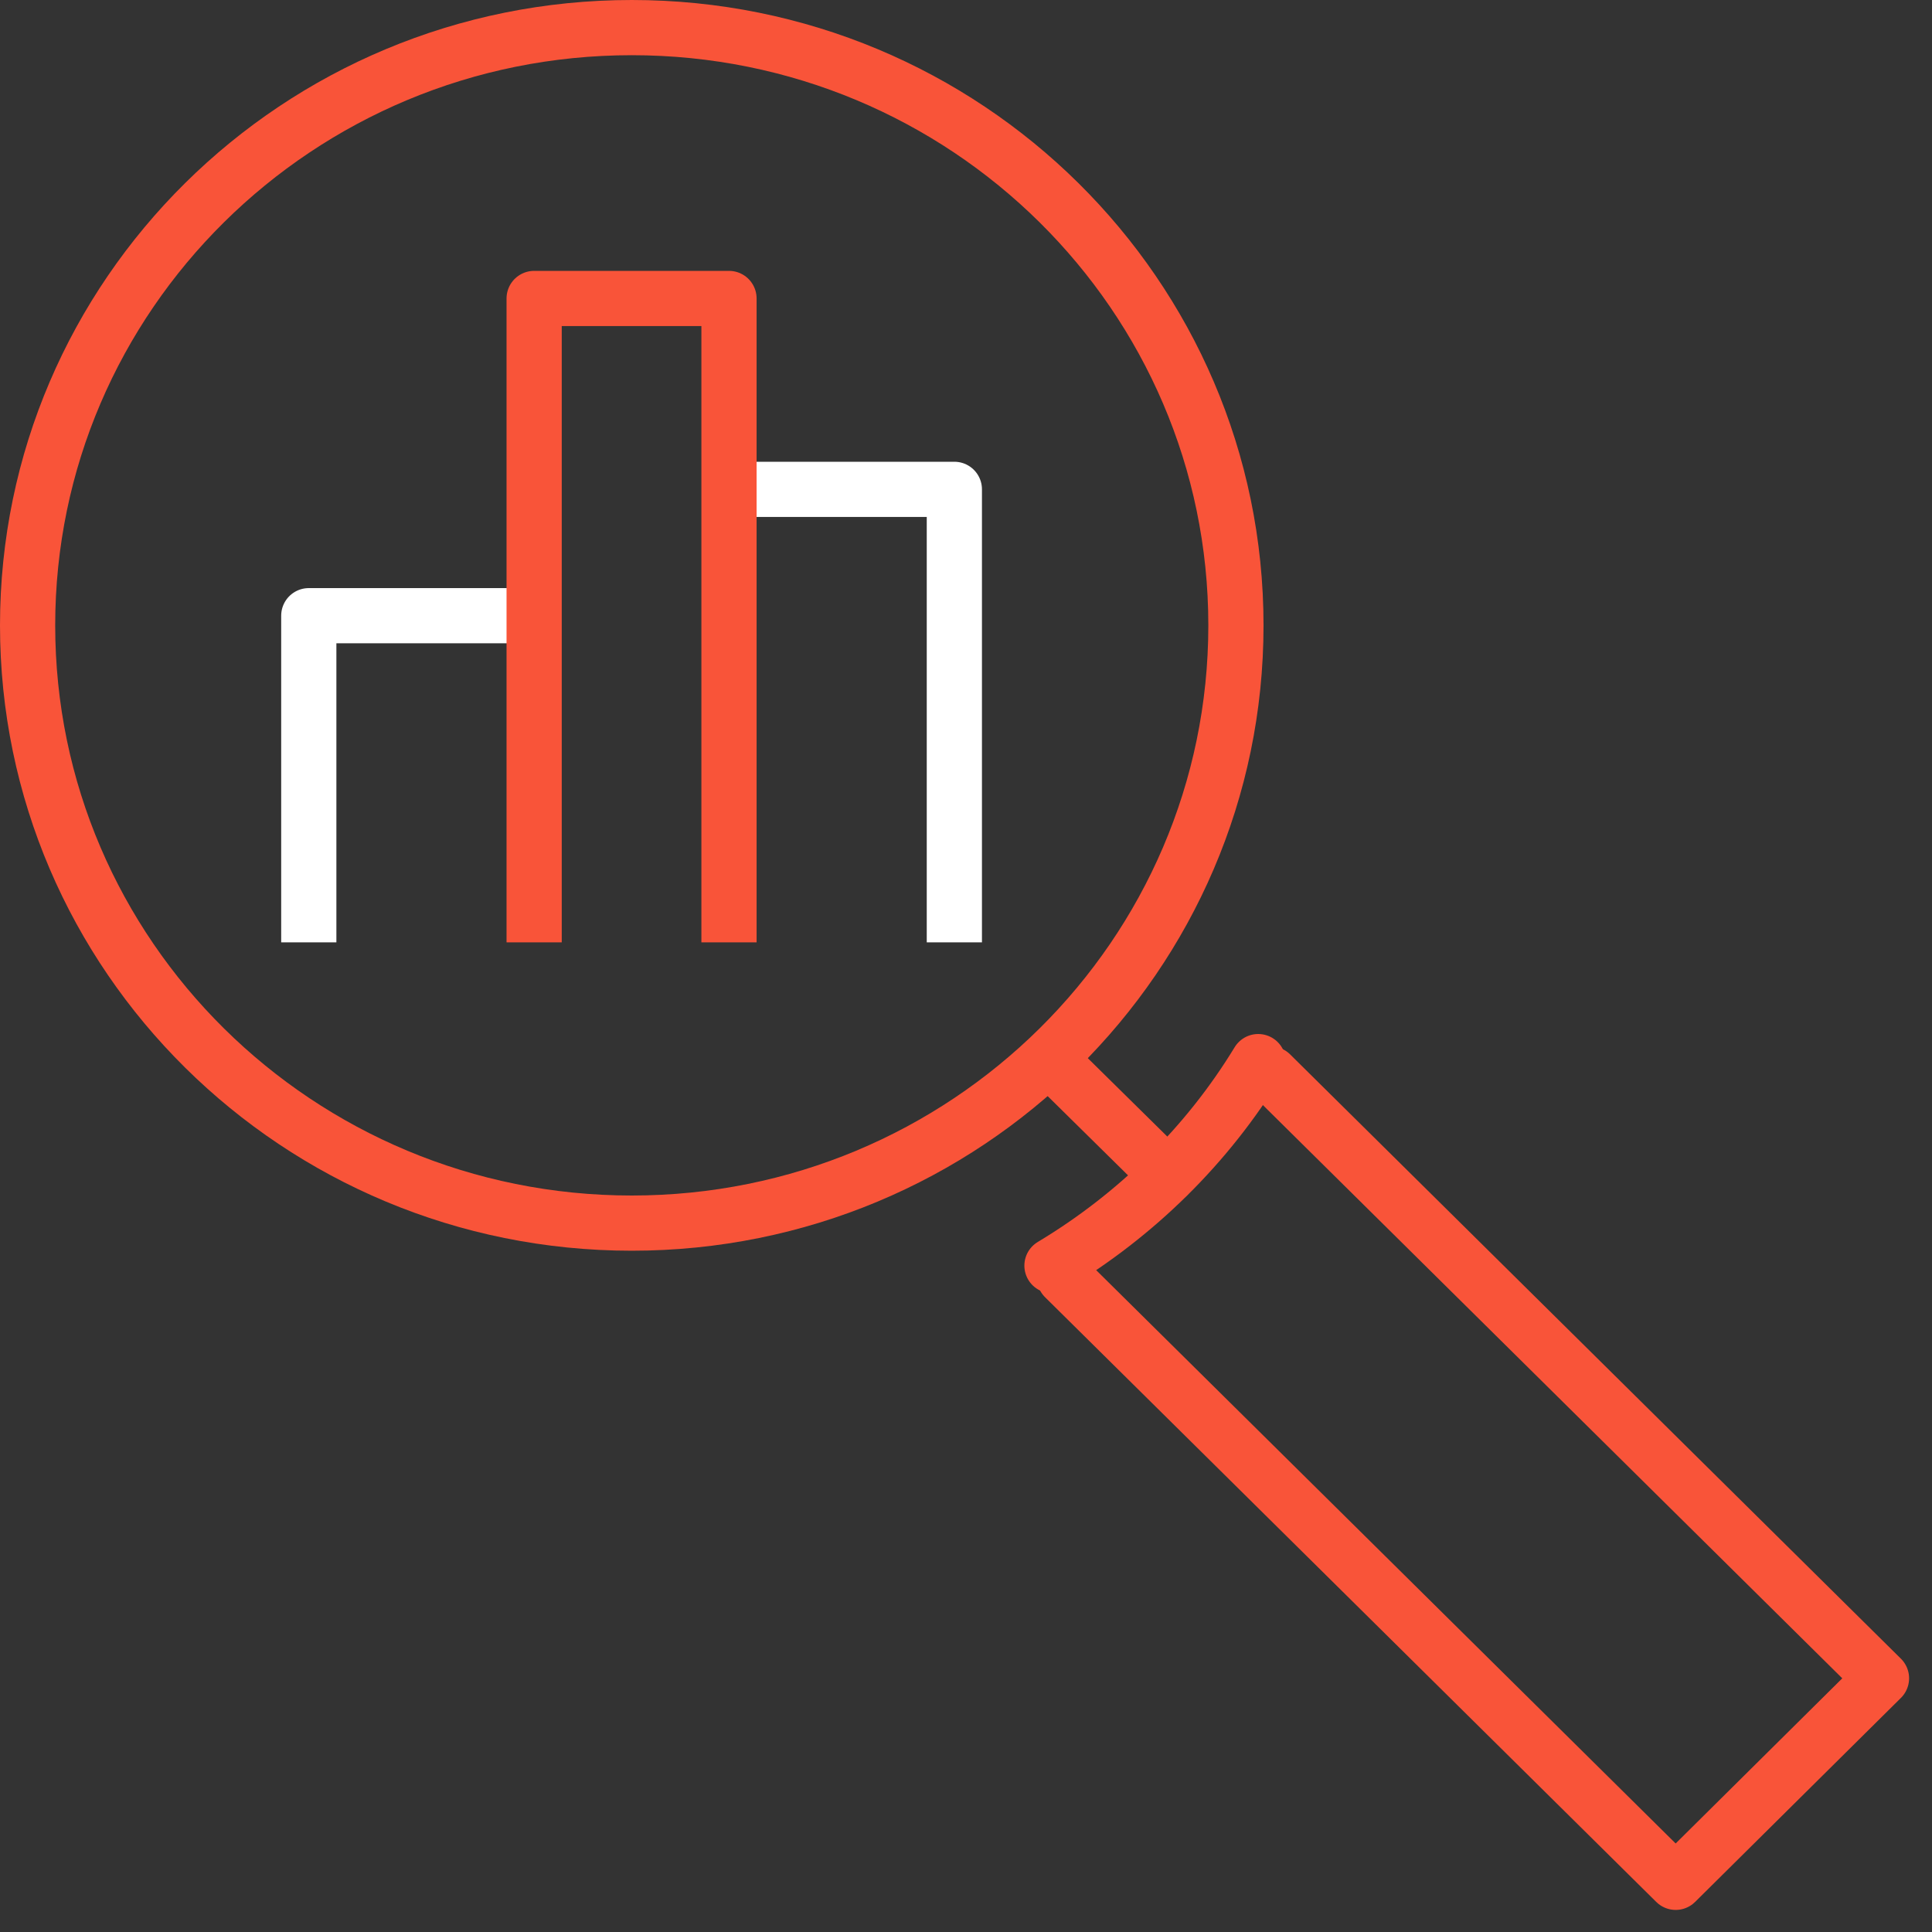 <?xml version="1.0" encoding="UTF-8" standalone="no"?>
<!DOCTYPE svg PUBLIC "-//W3C//DTD SVG 1.1//EN" "http://www.w3.org/Graphics/SVG/1.1/DTD/svg11.dtd">
<svg width="100%" height="100%" viewBox="0 0 70 70" version="1.1" xmlns="http://www.w3.org/2000/svg" xmlns:xlink="http://www.w3.org/1999/xlink" xml:space="preserve" xmlns:serif="http://www.serif.com/" style="fill-rule:evenodd;clip-rule:evenodd;stroke-linecap:round;stroke-linejoin:round;">
    <rect x="0" y="0" width="70" height="70" fill="#333333" stroke="none"/>
    <g transform="matrix(1,0,0,1,-748.915,-2.4)">
        <g>
            <path d="M771.805,46.716C783.895,46.716 793.695,37.02 793.695,25.058C793.695,13.097 783.895,3.4 771.805,3.4C759.715,3.4 749.915,13.097 749.915,25.058C749.915,37.02 759.715,46.716 771.805,46.716Z" style="fill:none;fill-rule:nonzero;stroke:rgb(249,84,57);stroke-width:2px;"/>
            <path d="M794.502,40.864C792.662,43.888 790.087,46.422 787.03,48.256" style="fill:none;fill-rule:nonzero;stroke:rgb(249,84,57);stroke-width:2px;"/>
            <path d="M794.954,41.312L817.085,63.208L809.628,70.6L787.483,48.69" style="fill:none;fill-rule:nonzero;stroke:rgb(249,84,57);stroke-width:2px;"/>
            <path d="M787.03,40.864L791.219,44.994" style="fill:none;fill-rule:nonzero;stroke:rgb(249,84,57);stroke-width:2px;"/>
            <path d="M760.103,35.544L760.103,24.708L767.164,24.708" style="fill:none;fill-rule:nonzero;stroke:white;stroke-width:2px;stroke-linecap:square;stroke-linejoin:miter;"/>
            <path d="M783.493,35.544L783.493,20.13L776.432,20.13" style="fill:none;fill-rule:nonzero;stroke:white;stroke-width:2px;stroke-linecap:square;stroke-linejoin:miter;"/>
            <path d="M775.328,35.544L775.328,13.214L768.268,13.214L768.268,35.544" style="fill:none;fill-rule:nonzero;stroke:rgb(249,84,57);stroke-width:2px;stroke-linecap:square;stroke-linejoin:miter;"/>
        </g>
    </g>
</svg>
